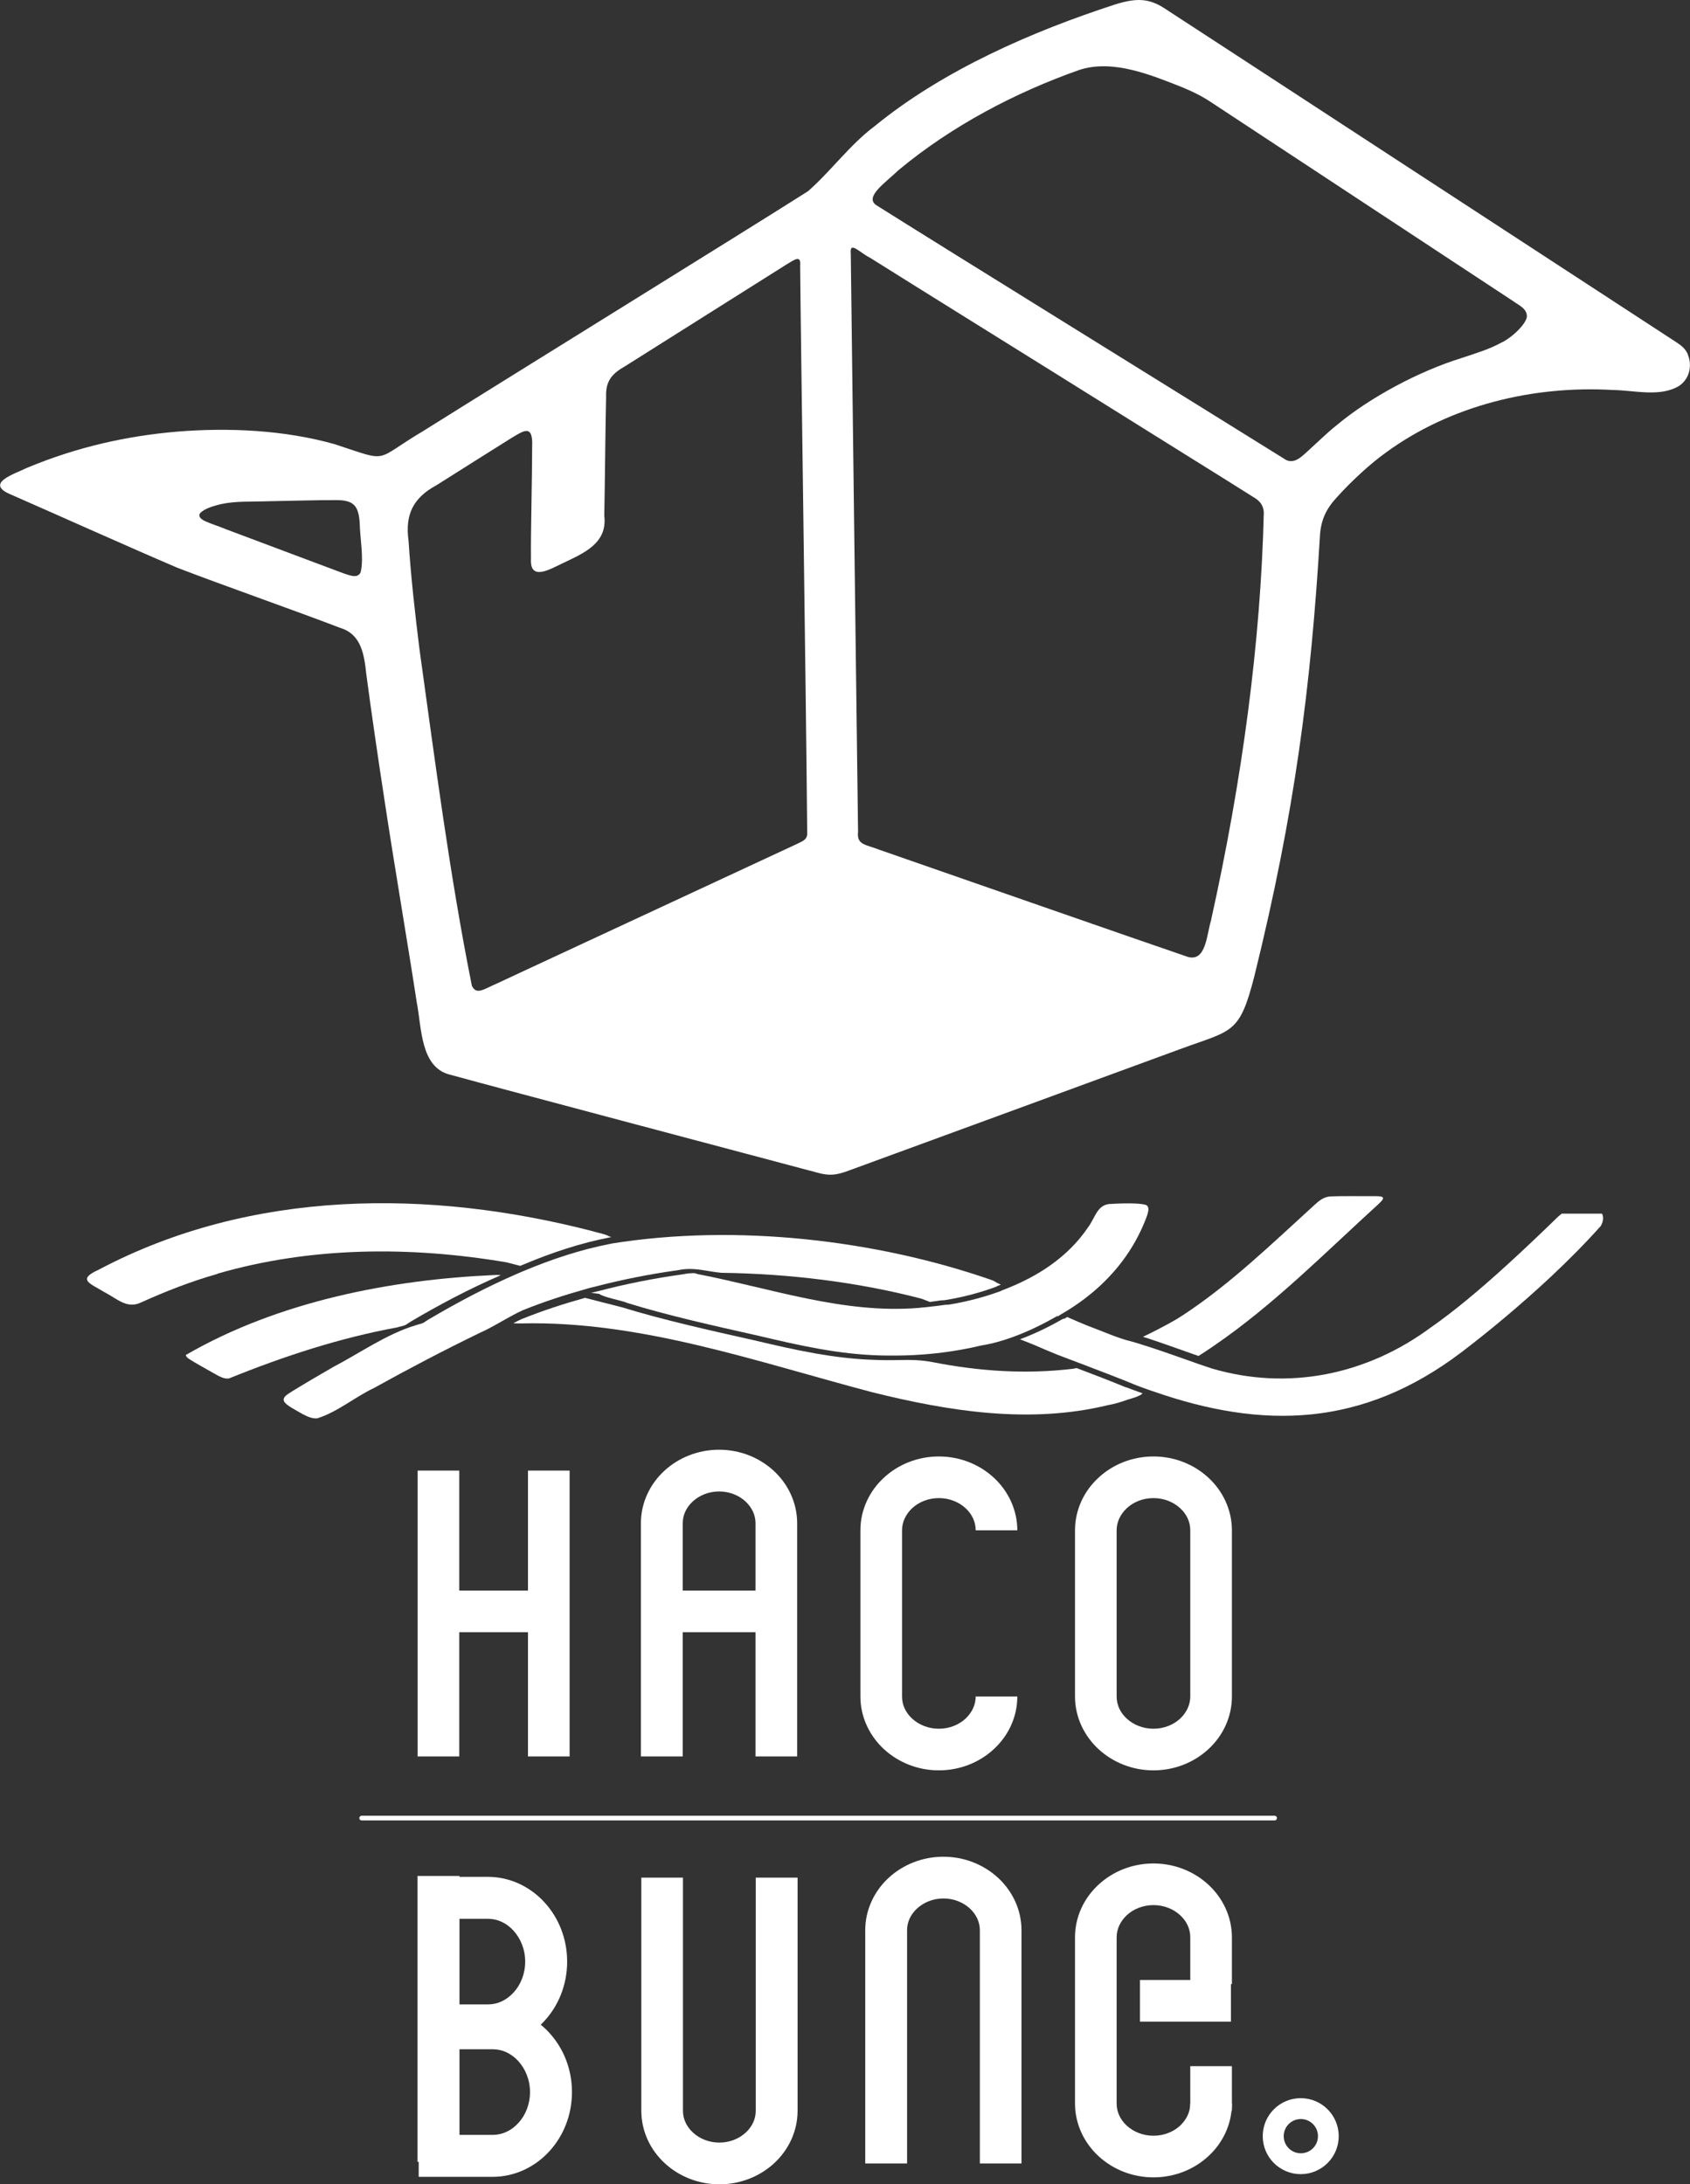 <?xml version="1.0" encoding="UTF-8"?>
<svg id="_レイヤー_2" data-name="レイヤー 2" xmlns="http://www.w3.org/2000/svg" viewBox="0 0 157.9 204.09">
  <rect x="0" y="0" width="157.9" height="204.09" fill="#333333" stroke="none"/>
  <defs>
    <style>
      .cls-1 {
        fill: #fff;
      }
    </style>
  </defs>
  <g id="_レイヤー_1-2" data-name="レイヤー 1">
    <g>
      <path class="cls-1" d="M119.08,170.1H33.79c-.12,0-.22-.1-.22-.22s.1-.22.22-.22h85.3c.12,0,.22.1.22.22s-.1.22-.22.22Z"/>
      <path class="cls-1" d="M40.38,179.29h5.21c.9,0,1.73.39,2.39,1.11.65.72,1.09,1.74,1.09,2.89,0,1.15-.43,2.18-1.09,2.89-.66.72-1.49,1.11-2.39,1.11h-6.33v3.92h6.33c2.09,0,3.98-.95,5.29-2.39,1.32-1.44,2.11-3.4,2.11-5.53,0-2.13-.79-4.09-2.11-5.53-1.31-1.44-3.2-2.39-5.29-2.39h-5.21v3.92Z"/>
      <path class="cls-1" d="M63.79,164.12v-21.79c0-.77.33-1.48.94-2.04.61-.56,1.48-.93,2.46-.93.98,0,1.85.37,2.46.93.61.57.94,1.28.94,2.04v21.79h3.89v-21.79c0-1.94-.87-3.69-2.2-4.91-1.33-1.22-3.13-1.96-5.1-1.96-1.96,0-3.77.74-5.1,1.96-1.33,1.22-2.2,2.97-2.2,4.91v21.79h3.89Z"/>
      <path class="cls-1" d="M70.61,175.44v21.79c0,.77-.33,1.48-.94,2.04-.61.56-1.48.93-2.46.93-.98,0-1.85-.37-2.46-.93-.61-.57-.94-1.28-.94-2.04v-21.79h-3.89v21.79c0,1.94.87,3.69,2.2,4.91,1.33,1.22,3.13,1.96,5.1,1.96,1.96,0,3.77-.74,5.1-1.96,1.33-1.22,2.2-2.97,2.2-4.91v-21.79h-3.89Z"/>
      <path class="cls-1" d="M84.75,202.15v-21.79c0-.77.33-1.48.94-2.04.61-.56,1.48-.93,2.46-.93.98,0,1.85.37,2.46.93.61.57.94,1.28.94,2.04v21.79h3.89v-21.79c0-1.94-.87-3.69-2.2-4.91-1.33-1.22-3.13-1.96-5.1-1.96-1.96,0-3.77.74-5.1,1.96-1.33,1.22-2.2,2.97-2.2,4.91v21.79h3.89Z"/>
      <polyline class="cls-1" points="49.33 137.41 49.33 164.12 53.22 164.12 53.22 137.41"/>
      <polyline class="cls-1" points="42.91 164.12 42.91 137.41 39.02 137.41 39.02 164.12"/>
      <polyline class="cls-1" points="42.93 202 42.93 175.29 39.01 175.29 39.01 202"/>
      <polyline class="cls-1" points="41.77 152.51 51.4 152.51 51.4 148.62 41.77 148.62"/>
      <polyline class="cls-1" points="62.42 152.51 72.05 152.51 72.05 148.62 62.42 148.62"/>
      <path class="cls-1" d="M95.05,142.99c0-1.95-.88-3.71-2.21-4.93-1.34-1.23-3.15-1.97-5.12-1.97-1.97,0-3.79.74-5.12,1.97-1.34,1.22-2.21,2.98-2.21,4.93v15.53c0,1.95.88,3.71,2.21,4.93,1.34,1.23,3.15,1.97,5.12,1.97,1.97,0,3.79-.74,5.12-1.97,1.34-1.22,2.21-2.98,2.21-4.93h-3.89c0,.77-.34,1.49-.95,2.07-.62.57-1.5.94-2.49.94-.99,0-1.87-.37-2.49-.94-.62-.57-.95-1.29-.95-2.07v-15.53c0-.77.34-1.49.95-2.07.62-.57,1.5-.94,2.49-.94.99,0,1.87.37,2.49.94.62.57.95,1.29.95,2.07h3.89Z"/>
      <path class="cls-1" d="M113.16,142.99h1.94c0-1.95-.88-3.71-2.21-4.93-1.34-1.23-3.15-1.97-5.12-1.97-1.97,0-3.79.74-5.12,1.97-1.34,1.22-2.21,2.98-2.21,4.93v15.53c0,1.95.88,3.71,2.21,4.93,1.34,1.23,3.15,1.97,5.12,1.97,1.97,0,3.79-.74,5.12-1.97,1.34-1.22,2.21-2.98,2.21-4.93v-6.01h-3.89v3.35h3.89v-12.87h-3.89v12.87h3.89v-3.35h-3.89v6.01c0,.77-.34,1.49-.95,2.07-.62.57-1.5.94-2.49.94-.99,0-1.87-.37-2.49-.94-.62-.57-.95-1.29-.95-2.07v-15.53c0-.77.34-1.49.95-2.07.62-.57,1.5-.94,2.49-.94.99,0,1.87.37,2.49.94.62.57.95,1.29.95,2.07h1.94Z"/>
      <path class="cls-1" d="M115.1,185.39v-4.37c0-1.95-.88-3.71-2.21-4.93-1.34-1.23-3.15-1.97-5.12-1.97-1.97,0-3.79.74-5.12,1.97-1.34,1.22-2.21,2.98-2.21,4.93v15.53c0,1.95.88,3.71,2.21,4.93,1.34,1.23,3.15,1.97,5.12,1.97,1.97,0,3.79-.74,5.12-1.97,1.34-1.22,2.21-2.98,2.21-4.93h-3.89c0,.77-.34,1.49-.95,2.07-.62.57-1.5.94-2.49.94-.99,0-1.87-.37-2.49-.94-.62-.57-.95-1.29-.95-2.07v-15.53c0-.77.34-1.49.95-2.07.62-.57,1.5-.94,2.49-.94.99,0,1.87.37,2.49.94.62.57.95,1.29.95,2.07v4.37h3.89Z"/>
      <polygon class="cls-1" points="111.67 188.9 115.01 188.9 115.01 185.01 106.51 185.01 106.51 188.9 115.01 188.9 115.01 185.01 111.67 185.01 111.67 188.9"/>
      <polygon class="cls-1" points="115.1 194.91 115.1 193.06 111.21 193.06 111.21 197.22 115.1 197.22 115.1 193.06 111.21 193.06 111.21 194.91 115.1 194.91"/>
      <path class="cls-1" d="M39.71,191.48h6.33c.9,0,1.73.39,2.39,1.11.65.72,1.09,1.74,1.09,2.89,0,1.15-.43,2.18-1.09,2.89-.66.72-1.49,1.11-2.39,1.11h-6.92v3.92h6.92c2.09,0,3.98-.95,5.29-2.39,1.32-1.44,2.11-3.4,2.11-5.53,0-2.13-.79-4.09-2.11-5.53-1.31-1.44-3.2-2.39-5.29-2.39h-6.33v3.92Z"/>
      <path class="cls-1" d="M124.11,199.6h-.97c0,.89-.72,1.6-1.6,1.6-.89,0-1.6-.72-1.6-1.6,0-.89.72-1.6,1.6-1.6.89,0,1.6.72,1.6,1.6h1.94c0-1.96-1.59-3.55-3.55-3.55-1.96,0-3.55,1.59-3.55,3.55,0,1.96,1.59,3.55,3.55,3.55,1.96,0,3.55-1.59,3.55-3.55h-.97Z"/>
      <g>
        <path class="cls-1" d="M157.71,33.13l-.02-.04c-.24-.55-.63-.82-1.08-1.12-11.9-7.75-42.68-27.86-47.87-31.23-1.43-.91-2.6-.93-4.53-.33-7.7,2.5-16.07,6.12-22.53,11.41-2.29,1.72-4.1,4.23-6.19,6.05-6.06,3.85-26.77,16.65-35.94,22.4-4.74,2.81-3.02,2.96-8.26,1.24-4.7-1.33-9.93-1.57-14.72-1.18-4.7.4-9.33,1.42-14.04,3.38-1.15.57-4.1,1.46-1.44,2.53,4.04,1.77,11.12,4.95,15.48,6.81,3.98,1.54,10.78,3.92,15.22,5.62,2,.61,2.24,2.54,2.44,4.37.51,3.83,1.1,7.85,1.7,11.76.89,5.91,2.14,13.19,3.01,18.87.46,2.35.33,6.08,3.12,6.75,6.01,1.65,25.13,6.7,34.19,9.12,1.24.36,1.88.27,3.02-.15,4.23-1.55,22.64-8.29,30.96-11.35,4.93-1.82,5.57-1.36,6.97-6.84,3.77-15.26,5.29-27.07,6.13-41.22.1-1.42.59-2.47,1.61-3.55,1.26-1.4,3.04-3.07,4.57-4.16,6.04-4.41,13.76-6.26,21.18-5.83,2.02.03,4.45.7,6.22-.4,1.05-.74,1.16-2.01.79-2.89ZM33.7,53.46c-.28.65-1.07.28-1.61.11-2.5-.93-7.69-2.89-10.9-4.09-1.56-.64-2.83-.87-2.51-1.51l.02-.03c.47-.46,1.27-.66,1.92-.83,1.48-.31,2.53-.21,4.72-.28,1.98-.03,4.22-.11,6.15-.1,1.58.01,2.02.57,2.12,2.16.02,1.36.4,3.27.09,4.56ZM74.39,78.89c-3.48,1.62-17.99,8.37-25.76,11.98-.69.33-1.34.62-2.01.94-1.41.6-2.06,1.19-2.51.35l-.02-.04c-2.06-10.27-3.44-20.97-4.9-31.48-.42-3.37-.8-6.76-1.02-10.13-.34-2.46.46-4.01,2.61-5.17,2.09-1.32,5.3-3.35,7.03-4.43,1.09-.64,2.01-1.35,1.91.85,0,2.86-.14,8.06-.11,10.45-.12,2.14,1.79.97,2.94.43,2.01-.96,4.22-1.87,3.91-4.45.06-2.98.1-8.18.17-11.09-.06-1.54.58-2.2,1.79-2.89,3.38-2.13,12.52-7.9,15.13-9.54.56-.31,1.32-.95,1.21.14.05,6.47.54,39.36.66,53.08,0,.62-.53.74-1.03,1ZM113.17,85.94c-.43,1.28-.44,3.96-2.19,3.47-4.47-1.52-21.68-7.53-28.79-10-1.29-.51-2.16-.44-2.02-1.68-.14-10.18-.61-48.4-.68-54.03-.13-1.24.82-.1,1.81.39,4.85,3.05,11.28,7.03,16.99,10.6,4.17,2.6,8.38,5.23,11.82,7.38,3.38,2.11,6.02,3.75,7.19,4.5.47.31.73.7.78,1.28v.04c-.29,12.17-2.04,25.09-4.92,38.05ZM140.37,31.96l-.07.04c-1.17.65-2.48,1.03-3.76,1.46-3.94,1.22-8.52,3.66-11.59,6.22-1.12.88-2.48,2.26-3.27,2.92-.56.49-1.16.68-1.74.24-5.22-3.26-32.59-20.21-38.1-23.69-1.06-.78.89-2.08,2.12-3.26,4.98-4.14,10.92-7.25,16.84-9.34,3.16-1.07,6.83.49,9.7,1.62,1.2.51,1.86.85,2.82,1.49,4.43,2.92,20.49,13.49,28.03,18.46.54.4,1.23.65,1.31,1.35.08.62-1.18,1.91-2.28,2.5Z"/>
        <path class="cls-1" d="M128.59,111.77c-1.17.01-3.09-.03-4.26.02-.67.04-1.08.4-1.55.83-3.98,3.62-7.83,7.37-12.32,10.31l-.1.06c-.16.11-.34.21-.51.32-1.12.64-2.14,1.16-3.06,1.6.16.05.32.1.48.15,1.42.47,2.85.99,4.25,1.48.15.05.31.11.46.16.93-.59,1.52-1.01,1.52-1.01h0c5.52-3.78,10.39-8.72,15.27-13.16.45-.43.8-.76-.16-.76Z"/>
        <path class="cls-1" d="M105.19,129.63c-1.5-.62-3.02-1.2-4.55-1.78l-.04-.02c-.15.03-.28.05-.38.07-4.4.52-8.7.24-13.17-.64-.97-.18-1.95-.21-2.94-.18h0c-.36,0-.72.02-1.08.01h-.2c-.33,0-.65,0-.97-.02-3.91-.1-7.61-.94-11.38-1.83-4.24-.95-8.57-1.92-12.34-3.08l-3.48-.89c-1.95.54-3.89,1.17-5.89,1.97-.28.12-.54.26-.81.4.2.02.49.02.74.02,11.11-.27,22,3.58,32.72,6.41,7.25,1.81,14.82,3.01,22.16,1.21h.02c.54-.1,1.13-.27,1.73-.49.51-.15,1.21-.35,1.4-.58l.04-.02h-.02c-.51-.18-1.02-.37-1.54-.57Z"/>
        <path class="cls-1" d="M37.38,123.96c.64-.15.54-.2,1.01-.48,2.59-1.53,5.44-3.05,8.39-4.32-.11-.03-.3-.04-.62-.02-9.56.42-20.11,2.43-28.8,7.47.02.14.12.23.25.33.55.38,1.84,1.07,2.6,1.51.34.19.69.37,1.07.36h.09c5.15-2.09,10.43-3.81,15.75-4.78.08-.03.17-.06.25-.08Z"/>
        <path class="cls-1" d="M107.02,112.58c-.59-.2-2.39-.14-3.37-.08-1.17.11-1.36,1.37-2,2.19-1.84,2.73-4.65,4.57-7.72,5.76-.12.05-.24.09-.36.14l-.05.04c-1.31.48-2.94.96-4.85,1.27-.12,0-.25.02-.37.02-.32.05-.65.09-.97.13h-.03s-.09.01-.09.01c-.22.03-.45.06-.67.08-.26.02-.5.04-.72.07-7.04.57-13.72-1.82-20.63-3.16l-.28-.09c-.33,0-.66.02-1,.09-.1.01-.2.03-.31.05-2.45.34-5.1.86-7.65,1.53l-.22.05-.12.03c-.13.04-.27.08-.4.11.26,0,.52.04.78.08.45.34,2.18.63,2.6.84,3.76,1.17,8.08,2.13,12.31,3.08,3.76.89,7.46,1.73,11.35,1.83.32.01.65.01.97.01h.2c.36,0,.72,0,1.08-.01,2.36-.06,4.8-.36,7.18-.93h0c1.02-.16,2.03-.45,3.01-.81,1.49-.55,2.89-1.25,4.06-1.93l.07.02c.1-.05.19-.11.28-.17,1.03-.59,2-1.26,2.91-2.01h0s0,0,0,0c2.15-1.79,3.89-4.02,4.99-6.78.29-.73.49-1.3.01-1.48Z"/>
        <path class="cls-1" d="M20.32,119.01c8.75-2.53,18.01-2.58,27-1.06l1.29.33c.12-.05.24-.1.36-.15,2.62-1.1,5.32-1.99,8-2.51l.15-.03-.23-.07c-.1-.08-.31-.16-.66-.25-.23-.06-.47-.12-.7-.18l-.05-.02h0c-15.33-3.99-32.04-3.97-46.28,3.58-2.03.92-.78,1.27.51,2.06,1.27.66,2.14,1.61,3.45,1,2.28-1.04,4.74-1.99,7.06-2.65l.11-.03Z"/>
        <path class="cls-1" d="M48.83,122.43c2-.8,3.93-1.43,5.87-1.97l.09-.03c.13-.04.27-.08.4-.11l.12-.03.22-.05c2.55-.67,5.19-1.19,7.65-1.53.1-.01.21-.03.31-.05.34-.07.68-.09,1-.09.95.01,1.86.26,2.9.36,6.28.08,12.76.86,18.71,2.42.23.09.49.19.78.3h.03c.32-.04.64-.09.97-.14.12,0,.25-.02.37-.02,1.91-.31,3.55-.78,4.85-1.27l.05-.04c.12-.04.24-.09.36-.14-.19-.09-.33-.16-.43-.21-.11-.09-.29-.18-.53-.26-10.71-3.71-23.73-5.24-35.37-3.38l-.08.02-.15.03c-2.68.52-5.38,1.41-8,2.51-.12.05-.24.1-.36.15l-.16.07c-2.95,1.27-5.8,2.79-8.39,4.32-.47.28-.37.33-1.01.48-.08.02-.17.06-.25.08-2.67.81-5.23,2.62-7.63,3.87-1.25.72-2.58,1.5-3.85,2.28-.35.24-.97.52-.75.96.17.34,1.07.79,1.76,1.19.41.21.86.42,1.32.38,1.88-.58,3.51-1.98,5.28-2.82,3.32-1.84,6.5-3.51,9.92-5.17,1.09-.48,2.12-1.14,3.18-1.7.27-.14.54-.28.81-.4Z"/>
        <path class="cls-1" d="M145.92,113.4c-.12.09-.24.19-.35.29-1.72,1.67-3.28,3.15-4.73,4.47-2.74,2.5-5.04,4.39-7.06,5.81l-.09.06c-5.94,4.41-13.3,5.96-20.5,3.83-.34-.11-.68-.23-1.03-.35-.15-.05-.31-.1-.46-.16-1.41-.49-2.83-1.01-4.25-1.47-.16-.05-.32-.1-.48-.15-.39-.13-.78-.25-1.16-.36-1.38-.32-2.81-.99-4.25-1.52h0c-.5-.2-1.14-.47-1.85-.79-.09.05-.19.11-.28.17l-.07-.02c-1.17.67-2.57,1.38-4.06,1.93.75.3,1.24.49,1.24.49h0c.74.33,1.49.64,2.27.96.92.35,1.84.7,2.75,1.04l.04.02c1.53.58,3.05,1.16,4.54,1.78.51.2,1.03.38,1.54.56h.02c10.34,3.63,19.62,3.36,28.85-3.64,2.56-1.95,5.53-4.41,8.39-7.09,1.61-1.51,3.18-3.09,4.62-4.7.26-.44.28-.84.12-1.16h-3.76Z"/>
      </g>
    </g>
  </g>
</svg>